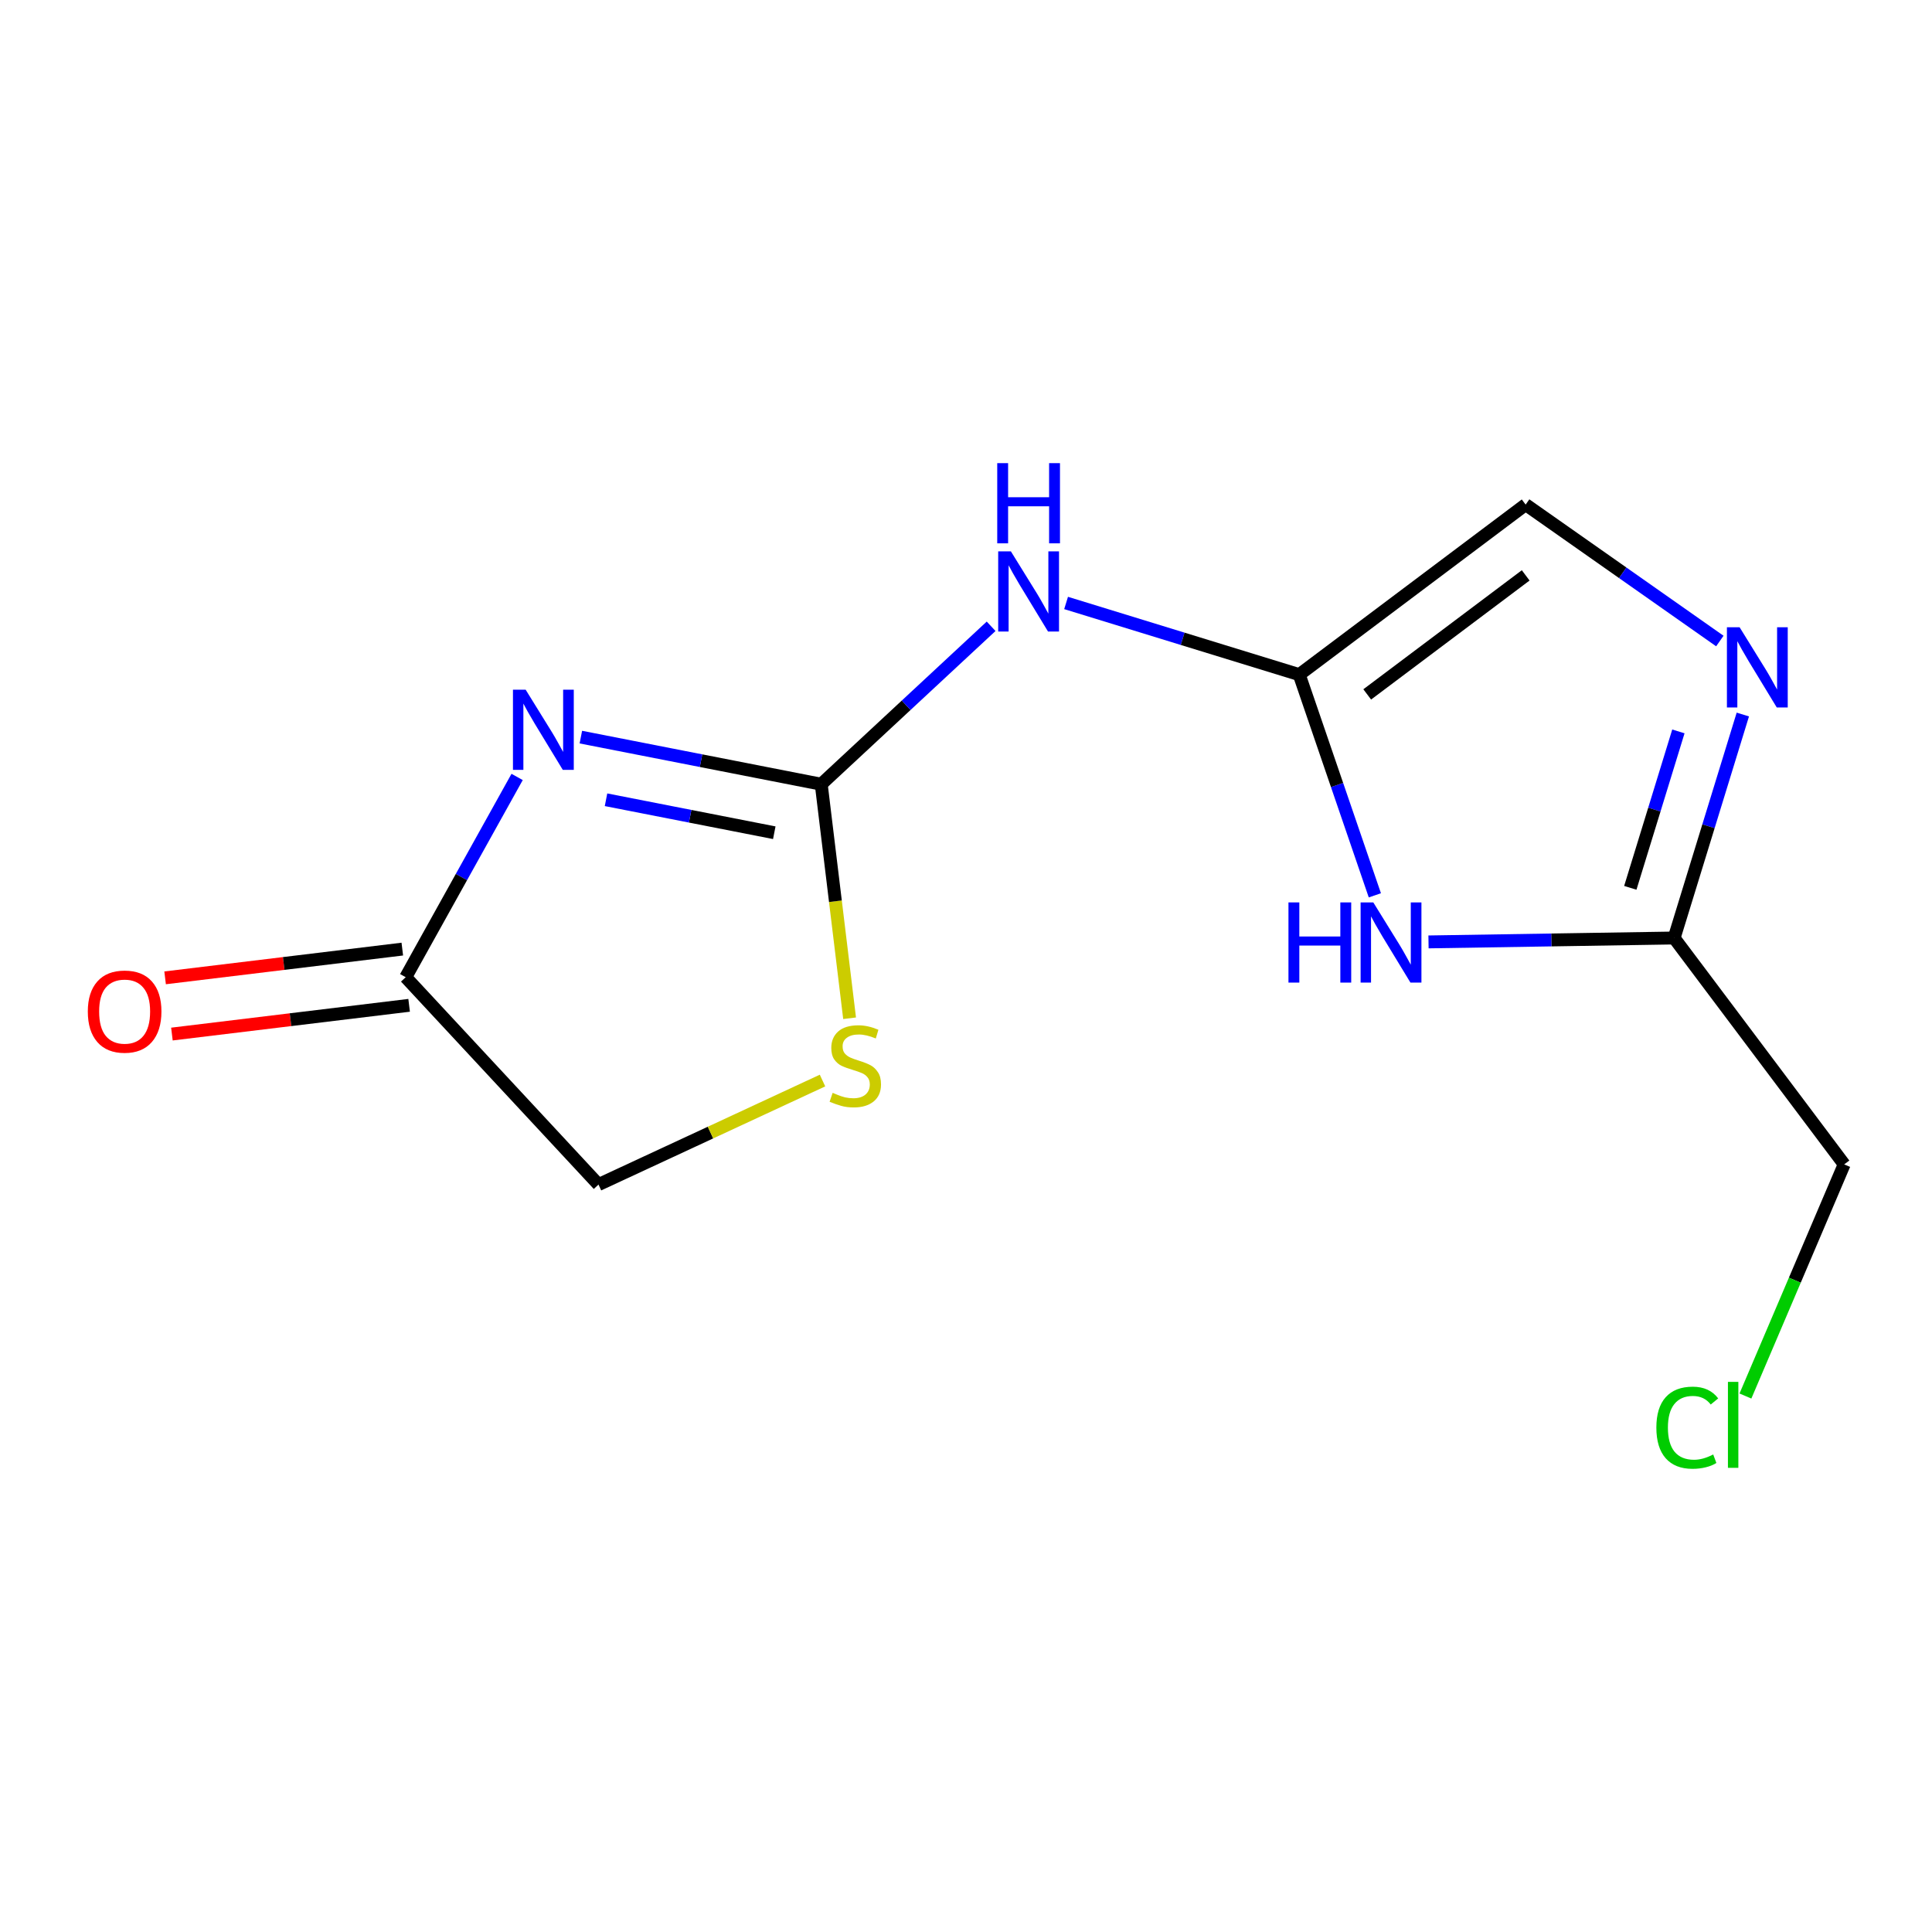 <?xml version='1.0' encoding='iso-8859-1'?>
<svg version='1.1' baseProfile='full'
              xmlns='http://www.w3.org/2000/svg'
                      xmlns:rdkit='http://www.rdkit.org/xml'
                      xmlns:xlink='http://www.w3.org/1999/xlink'
                  xml:space='preserve'
width='300px' height='300px' viewBox='0 0 300 300'>
<!-- END OF HEADER -->
<rect style='opacity:1.0;fill:#FFFFFF;stroke:none' width='300' height='300' x='0' y='0'> </rect>
<rect style='opacity:1.0;fill:#FFFFFF;stroke:none' width='300' height='300' x='0' y='0'> </rect>
<path class='bond-0 atom-0 atom-1' d='M 26.696,160.569 L 45.112,158.337' style='fill:none;fill-rule:evenodd;stroke:#FF0000;stroke-width:2.0px;stroke-linecap:butt;stroke-linejoin:miter;stroke-opacity:1' />
<path class='bond-0 atom-0 atom-1' d='M 45.112,158.337 L 63.528,156.105' style='fill:none;fill-rule:evenodd;stroke:#000000;stroke-width:2.0px;stroke-linecap:butt;stroke-linejoin:miter;stroke-opacity:1' />
<path class='bond-0 atom-0 atom-1' d='M 25.638,151.84 L 44.054,149.608' style='fill:none;fill-rule:evenodd;stroke:#FF0000;stroke-width:2.0px;stroke-linecap:butt;stroke-linejoin:miter;stroke-opacity:1' />
<path class='bond-0 atom-0 atom-1' d='M 44.054,149.608 L 62.47,147.375' style='fill:none;fill-rule:evenodd;stroke:#000000;stroke-width:2.0px;stroke-linecap:butt;stroke-linejoin:miter;stroke-opacity:1' />
<path class='bond-1 atom-1 atom-2' d='M 62.999,151.74 L 92.935,183.941' style='fill:none;fill-rule:evenodd;stroke:#000000;stroke-width:2.0px;stroke-linecap:butt;stroke-linejoin:miter;stroke-opacity:1' />
<path class='bond-13 atom-13 atom-1' d='M 80.299,120.643 L 71.649,136.192' style='fill:none;fill-rule:evenodd;stroke:#0000FF;stroke-width:2.0px;stroke-linecap:butt;stroke-linejoin:miter;stroke-opacity:1' />
<path class='bond-13 atom-13 atom-1' d='M 71.649,136.192 L 62.999,151.74' style='fill:none;fill-rule:evenodd;stroke:#000000;stroke-width:2.0px;stroke-linecap:butt;stroke-linejoin:miter;stroke-opacity:1' />
<path class='bond-2 atom-2 atom-3' d='M 92.935,183.941 L 110.327,175.864' style='fill:none;fill-rule:evenodd;stroke:#000000;stroke-width:2.0px;stroke-linecap:butt;stroke-linejoin:miter;stroke-opacity:1' />
<path class='bond-2 atom-2 atom-3' d='M 110.327,175.864 L 127.719,167.786' style='fill:none;fill-rule:evenodd;stroke:#CCCC00;stroke-width:2.0px;stroke-linecap:butt;stroke-linejoin:miter;stroke-opacity:1' />
<path class='bond-3 atom-3 atom-4' d='M 131.925,158.114 L 129.722,139.944' style='fill:none;fill-rule:evenodd;stroke:#CCCC00;stroke-width:2.0px;stroke-linecap:butt;stroke-linejoin:miter;stroke-opacity:1' />
<path class='bond-3 atom-3 atom-4' d='M 129.722,139.944 L 127.52,121.774' style='fill:none;fill-rule:evenodd;stroke:#000000;stroke-width:2.0px;stroke-linecap:butt;stroke-linejoin:miter;stroke-opacity:1' />
<path class='bond-4 atom-4 atom-5' d='M 127.52,121.774 L 140.71,109.512' style='fill:none;fill-rule:evenodd;stroke:#000000;stroke-width:2.0px;stroke-linecap:butt;stroke-linejoin:miter;stroke-opacity:1' />
<path class='bond-4 atom-4 atom-5' d='M 140.71,109.512 L 153.9,97.25' style='fill:none;fill-rule:evenodd;stroke:#0000FF;stroke-width:2.0px;stroke-linecap:butt;stroke-linejoin:miter;stroke-opacity:1' />
<path class='bond-12 atom-4 atom-13' d='M 127.52,121.774 L 108.857,118.117' style='fill:none;fill-rule:evenodd;stroke:#000000;stroke-width:2.0px;stroke-linecap:butt;stroke-linejoin:miter;stroke-opacity:1' />
<path class='bond-12 atom-4 atom-13' d='M 108.857,118.117 L 90.195,114.459' style='fill:none;fill-rule:evenodd;stroke:#0000FF;stroke-width:2.0px;stroke-linecap:butt;stroke-linejoin:miter;stroke-opacity:1' />
<path class='bond-12 atom-4 atom-13' d='M 120.23,129.306 L 107.166,126.746' style='fill:none;fill-rule:evenodd;stroke:#000000;stroke-width:2.0px;stroke-linecap:butt;stroke-linejoin:miter;stroke-opacity:1' />
<path class='bond-12 atom-4 atom-13' d='M 107.166,126.746 L 94.103,124.186' style='fill:none;fill-rule:evenodd;stroke:#0000FF;stroke-width:2.0px;stroke-linecap:butt;stroke-linejoin:miter;stroke-opacity:1' />
<path class='bond-5 atom-5 atom-6' d='M 165.542,93.628 L 183.645,99.193' style='fill:none;fill-rule:evenodd;stroke:#0000FF;stroke-width:2.0px;stroke-linecap:butt;stroke-linejoin:miter;stroke-opacity:1' />
<path class='bond-5 atom-5 atom-6' d='M 183.645,99.193 L 201.747,104.758' style='fill:none;fill-rule:evenodd;stroke:#000000;stroke-width:2.0px;stroke-linecap:butt;stroke-linejoin:miter;stroke-opacity:1' />
<path class='bond-6 atom-6 atom-7' d='M 201.747,104.758 L 236.901,78.353' style='fill:none;fill-rule:evenodd;stroke:#000000;stroke-width:2.0px;stroke-linecap:butt;stroke-linejoin:miter;stroke-opacity:1' />
<path class='bond-6 atom-6 atom-7' d='M 212.301,107.828 L 236.909,89.344' style='fill:none;fill-rule:evenodd;stroke:#000000;stroke-width:2.0px;stroke-linecap:butt;stroke-linejoin:miter;stroke-opacity:1' />
<path class='bond-14 atom-12 atom-6' d='M 213.487,139.027 L 207.617,121.892' style='fill:none;fill-rule:evenodd;stroke:#0000FF;stroke-width:2.0px;stroke-linecap:butt;stroke-linejoin:miter;stroke-opacity:1' />
<path class='bond-14 atom-12 atom-6' d='M 207.617,121.892 L 201.747,104.758' style='fill:none;fill-rule:evenodd;stroke:#000000;stroke-width:2.0px;stroke-linecap:butt;stroke-linejoin:miter;stroke-opacity:1' />
<path class='bond-7 atom-7 atom-8' d='M 236.901,78.353 L 251.979,88.945' style='fill:none;fill-rule:evenodd;stroke:#000000;stroke-width:2.0px;stroke-linecap:butt;stroke-linejoin:miter;stroke-opacity:1' />
<path class='bond-7 atom-7 atom-8' d='M 251.979,88.945 L 267.056,99.537' style='fill:none;fill-rule:evenodd;stroke:#0000FF;stroke-width:2.0px;stroke-linecap:butt;stroke-linejoin:miter;stroke-opacity:1' />
<path class='bond-8 atom-8 atom-9' d='M 270.626,110.951 L 265.292,128.301' style='fill:none;fill-rule:evenodd;stroke:#0000FF;stroke-width:2.0px;stroke-linecap:butt;stroke-linejoin:miter;stroke-opacity:1' />
<path class='bond-8 atom-8 atom-9' d='M 265.292,128.301 L 259.958,145.652' style='fill:none;fill-rule:evenodd;stroke:#000000;stroke-width:2.0px;stroke-linecap:butt;stroke-linejoin:miter;stroke-opacity:1' />
<path class='bond-8 atom-8 atom-9' d='M 260.62,113.572 L 256.887,125.718' style='fill:none;fill-rule:evenodd;stroke:#0000FF;stroke-width:2.0px;stroke-linecap:butt;stroke-linejoin:miter;stroke-opacity:1' />
<path class='bond-8 atom-8 atom-9' d='M 256.887,125.718 L 253.153,137.863' style='fill:none;fill-rule:evenodd;stroke:#000000;stroke-width:2.0px;stroke-linecap:butt;stroke-linejoin:miter;stroke-opacity:1' />
<path class='bond-9 atom-9 atom-10' d='M 259.958,145.652 L 286.364,180.806' style='fill:none;fill-rule:evenodd;stroke:#000000;stroke-width:2.0px;stroke-linecap:butt;stroke-linejoin:miter;stroke-opacity:1' />
<path class='bond-11 atom-9 atom-12' d='M 259.958,145.652 L 240.888,145.955' style='fill:none;fill-rule:evenodd;stroke:#000000;stroke-width:2.0px;stroke-linecap:butt;stroke-linejoin:miter;stroke-opacity:1' />
<path class='bond-11 atom-9 atom-12' d='M 240.888,145.955 L 221.818,146.259' style='fill:none;fill-rule:evenodd;stroke:#0000FF;stroke-width:2.0px;stroke-linecap:butt;stroke-linejoin:miter;stroke-opacity:1' />
<path class='bond-10 atom-10 atom-11' d='M 286.364,180.806 L 278.697,198.79' style='fill:none;fill-rule:evenodd;stroke:#000000;stroke-width:2.0px;stroke-linecap:butt;stroke-linejoin:miter;stroke-opacity:1' />
<path class='bond-10 atom-10 atom-11' d='M 278.697,198.79 L 271.03,216.775' style='fill:none;fill-rule:evenodd;stroke:#00CC00;stroke-width:2.0px;stroke-linecap:butt;stroke-linejoin:miter;stroke-opacity:1' />
<path  class='atom-0' d='M 13.636 157.066
Q 13.636 154.076, 15.114 152.406
Q 16.591 150.735, 19.352 150.735
Q 22.113 150.735, 23.59 152.406
Q 25.068 154.076, 25.068 157.066
Q 25.068 160.091, 23.573 161.814
Q 22.078 163.52, 19.352 163.52
Q 16.608 163.52, 15.114 161.814
Q 13.636 160.108, 13.636 157.066
M 19.352 162.113
Q 21.251 162.113, 22.271 160.847
Q 23.309 159.563, 23.309 157.066
Q 23.309 154.621, 22.271 153.39
Q 21.251 152.142, 19.352 152.142
Q 17.453 152.142, 16.415 153.373
Q 15.395 154.604, 15.395 157.066
Q 15.395 159.581, 16.415 160.847
Q 17.453 162.113, 19.352 162.113
' fill='#FF0000'/>
<path  class='atom-3' d='M 129.293 169.695
Q 129.434 169.748, 130.014 169.994
Q 130.595 170.24, 131.228 170.399
Q 131.879 170.539, 132.512 170.539
Q 133.69 170.539, 134.376 169.976
Q 135.062 169.396, 135.062 168.394
Q 135.062 167.708, 134.71 167.286
Q 134.376 166.864, 133.848 166.635
Q 133.321 166.406, 132.441 166.143
Q 131.333 165.808, 130.665 165.492
Q 130.014 165.175, 129.54 164.507
Q 129.082 163.839, 129.082 162.713
Q 129.082 161.148, 130.138 160.181
Q 131.21 159.213, 133.321 159.213
Q 134.763 159.213, 136.398 159.899
L 135.994 161.253
Q 134.499 160.638, 133.373 160.638
Q 132.16 160.638, 131.492 161.148
Q 130.823 161.64, 130.841 162.502
Q 130.841 163.17, 131.175 163.575
Q 131.527 163.979, 132.019 164.208
Q 132.529 164.437, 133.373 164.7
Q 134.499 165.052, 135.167 165.404
Q 135.836 165.756, 136.31 166.477
Q 136.803 167.18, 136.803 168.394
Q 136.803 170.117, 135.642 171.049
Q 134.499 171.964, 132.582 171.964
Q 131.474 171.964, 130.63 171.718
Q 129.803 171.489, 128.819 171.084
L 129.293 169.695
' fill='#CCCC00'/>
<path  class='atom-5' d='M 156.969 85.613
L 161.049 92.208
Q 161.453 92.859, 162.104 94.037
Q 162.755 95.215, 162.79 95.286
L 162.79 85.613
L 164.443 85.613
L 164.443 98.064
L 162.737 98.064
L 158.358 90.854
Q 157.848 90.01, 157.303 89.043
Q 156.775 88.075, 156.617 87.776
L 156.617 98.064
L 154.999 98.064
L 154.999 85.613
L 156.969 85.613
' fill='#0000FF'/>
<path  class='atom-5' d='M 154.85 71.917
L 156.538 71.917
L 156.538 77.21
L 162.904 77.21
L 162.904 71.917
L 164.593 71.917
L 164.593 84.368
L 162.904 84.368
L 162.904 78.617
L 156.538 78.617
L 156.538 84.368
L 154.85 84.368
L 154.85 71.917
' fill='#0000FF'/>
<path  class='atom-8' d='M 270.125 97.4
L 274.205 103.996
Q 274.61 104.646, 275.26 105.825
Q 275.911 107.003, 275.946 107.073
L 275.946 97.4
L 277.599 97.4
L 277.599 109.852
L 275.893 109.852
L 271.514 102.641
Q 271.004 101.797, 270.459 100.83
Q 269.932 99.863, 269.773 99.564
L 269.773 109.852
L 268.155 109.852
L 268.155 97.4
L 270.125 97.4
' fill='#0000FF'/>
<path  class='atom-11' d='M 257.198 221.682
Q 257.198 218.587, 258.64 216.969
Q 260.1 215.333, 262.861 215.333
Q 265.429 215.333, 266.801 217.144
L 265.64 218.094
Q 264.638 216.775, 262.861 216.775
Q 260.98 216.775, 259.977 218.041
Q 258.992 219.29, 258.992 221.682
Q 258.992 224.144, 260.012 225.41
Q 261.05 226.676, 263.055 226.676
Q 264.427 226.676, 266.027 225.85
L 266.519 227.169
Q 265.869 227.591, 264.884 227.837
Q 263.899 228.083, 262.809 228.083
Q 260.1 228.083, 258.64 226.43
Q 257.198 224.777, 257.198 221.682
' fill='#00CC00'/>
<path  class='atom-11' d='M 268.313 214.577
L 269.931 214.577
L 269.931 227.925
L 268.313 227.925
L 268.313 214.577
' fill='#00CC00'/>
<path  class='atom-12' d='M 200.072 140.126
L 201.76 140.126
L 201.76 145.419
L 208.127 145.419
L 208.127 140.126
L 209.815 140.126
L 209.815 152.577
L 208.127 152.577
L 208.127 146.826
L 201.76 146.826
L 201.76 152.577
L 200.072 152.577
L 200.072 140.126
' fill='#0000FF'/>
<path  class='atom-12' d='M 213.245 140.126
L 217.325 146.721
Q 217.729 147.372, 218.38 148.55
Q 219.031 149.728, 219.066 149.798
L 219.066 140.126
L 220.719 140.126
L 220.719 152.577
L 219.013 152.577
L 214.634 145.367
Q 214.124 144.522, 213.579 143.555
Q 213.051 142.588, 212.893 142.289
L 212.893 152.577
L 211.275 152.577
L 211.275 140.126
L 213.245 140.126
' fill='#0000FF'/>
<path  class='atom-13' d='M 81.622 107.093
L 85.702 113.688
Q 86.106 114.339, 86.757 115.517
Q 87.408 116.695, 87.443 116.766
L 87.443 107.093
L 89.096 107.093
L 89.096 119.544
L 87.39 119.544
L 83.011 112.334
Q 82.501 111.49, 81.956 110.522
Q 81.428 109.555, 81.27 109.256
L 81.27 119.544
L 79.652 119.544
L 79.652 107.093
L 81.622 107.093
' fill='#0000FF'/>
</svg>
